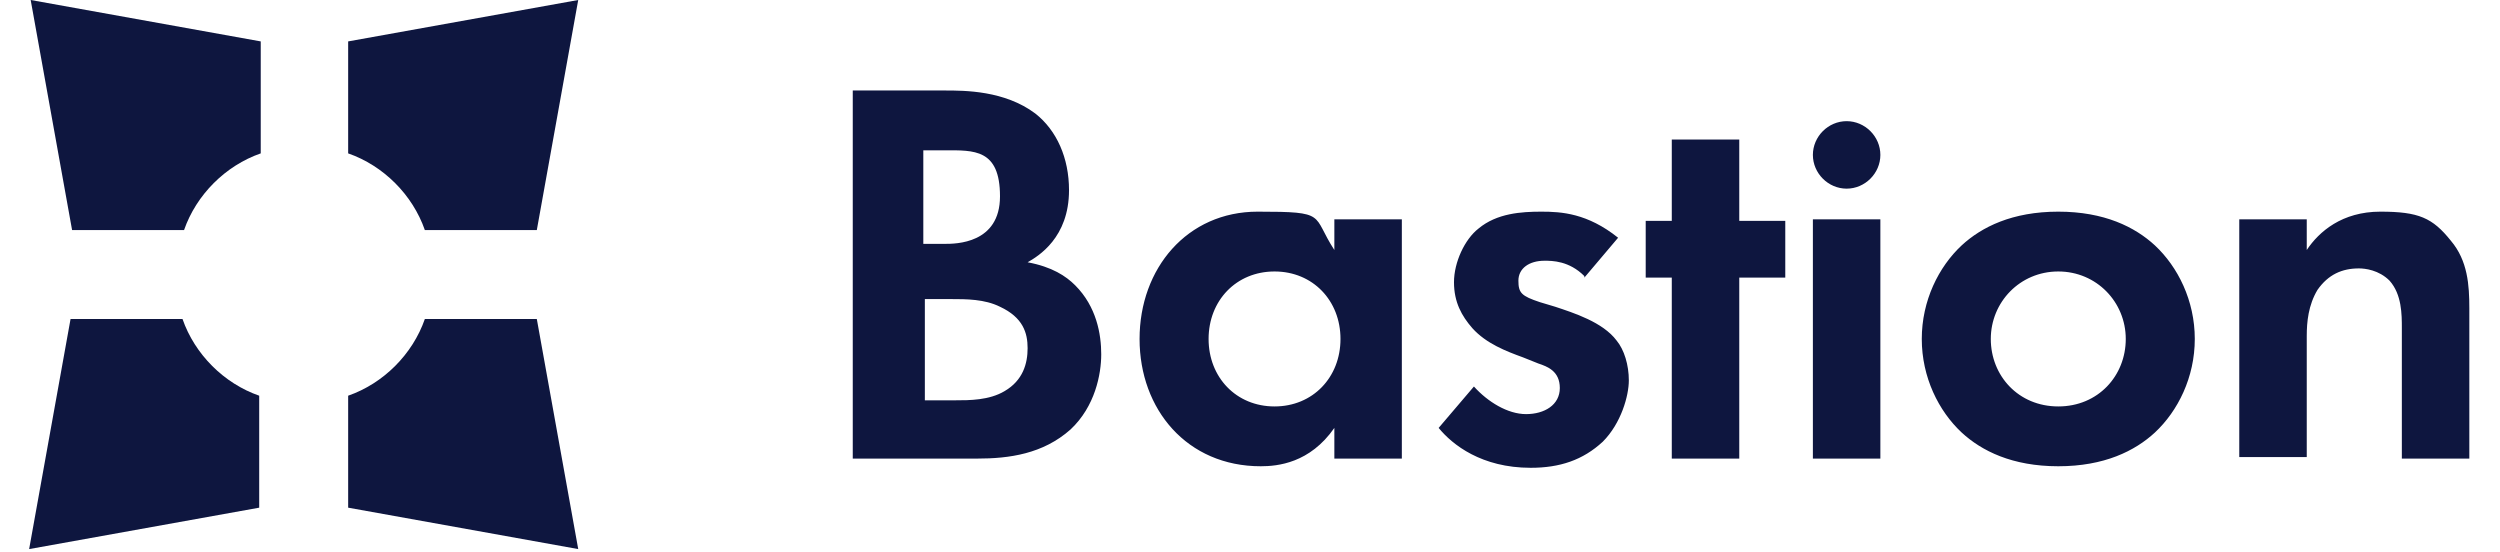 <?xml version="1.0" encoding="UTF-8"?>
<svg xmlns="http://www.w3.org/2000/svg" version="1.1" viewBox="0 0 163 36">
  <defs>
    <style>
      .cls-1 {
        fill: #0e163f;
      }
    </style>
  </defs>
  <!-- Generator: Adobe Illustrator 28.7.1, SVG Export Plug-In . SVG Version: 1.2.0 Build 142)  -->
  <g>
    <g id="Layer_1">
      <g id="Layer_1-2" data-name="Layer_1">
        <path class="cls-1" d="M146,14.3h4.4v2c.8-1.2,2.3-2.5,4.8-2.5s3.4.4,4.6,1.9c1.1,1.3,1.2,2.9,1.2,4.4v9.8h-4.4v-8.5c0-.9,0-2.2-.8-3.1-.7-.7-1.6-.8-2-.8-1.1,0-2,.4-2.7,1.4-.6,1-.7,2.1-.7,3v7.9h-4.4v-15.6h0ZM138.6,22.1c0-2.4-1.9-4.4-4.4-4.4s-4.4,2-4.4,4.4,1.8,4.4,4.4,4.4,4.4-2,4.4-4.4ZM140.5,16c1.5,1.4,2.6,3.6,2.6,6.1s-1.1,4.7-2.6,6.1c-1.3,1.2-3.3,2.2-6.3,2.2s-5-1-6.3-2.2c-1.5-1.4-2.6-3.6-2.6-6.1s1.1-4.7,2.6-6.1c1.3-1.2,3.3-2.2,6.3-2.2s5,1,6.3,2.2M122.6,29.9h-4.4v-15.6h4.4v15.6ZM120.4,7.9c1.2,0,2.2,1,2.2,2.2s-1,2.2-2.2,2.2-2.2-1-2.2-2.2,1-2.2,2.2-2.2ZM113.4,18.1v11.8h-4.4v-11.8h-1.7v-3.7h1.7v-5.3h4.4v5.3h3v3.7s-3,0-3,0ZM103.3,18c-1-1-2.1-1-2.6-1-1,0-1.7.5-1.7,1.3s.2,1,1.4,1.4l1,.3c1.2.4,3.1,1,4,2.2.5.6.8,1.6.8,2.6s-.5,2.8-1.7,4c-1.3,1.2-2.8,1.7-4.7,1.7-3.2,0-5.1-1.5-6-2.6l2.3-2.7c.9,1,2.2,1.8,3.4,1.8s2.2-.6,2.2-1.7-.8-1.4-1.4-1.6l-1-.4c-1.1-.4-2.4-.9-3.3-1.9-.7-.8-1.2-1.7-1.2-3s.7-2.8,1.6-3.5c1.2-1,2.8-1.1,4.1-1.1s3,.1,5,1.7l-2.2,2.6h0ZM78.8,22.1c0,2.5,1.8,4.4,4.3,4.4s4.3-1.9,4.3-4.4-1.8-4.4-4.3-4.4-4.3,1.9-4.3,4.4ZM87,14.3h4.4v15.6h-4.4v-2c-1.6,2.3-3.7,2.5-4.8,2.5-4.8,0-7.9-3.7-7.9-8.3s3.1-8.3,7.7-8.3,3.5.2,5,2.5v-2h0ZM60.3,26.1h2c.9,0,2.2,0,3.2-.6,1.2-.7,1.5-1.8,1.5-2.8s-.3-2-1.8-2.7c-1-.5-2.2-.5-3.2-.5h-1.7s0,6.6,0,6.6ZM60.3,15.9h1.3c.7,0,3.6,0,3.6-3.1s-1.7-3-3.6-3h-1.4v6.1h.1ZM61.6,5.9c1.3,0,3.9,0,5.9,1.5,1.4,1.1,2.2,2.9,2.2,5,0,3.1-2,4.3-2.7,4.7,1.6.3,2.5.9,3.1,1.5,1.4,1.4,1.7,3.2,1.7,4.5s-.4,3.4-2,4.9c-1.8,1.6-4,1.9-6.1,1.9h-8.1V5.9h6Z"/>
        <path class="cls-1" d="M11.9,20.8h-7.3l-2.7,15,15-2.7v-7.3c-2.3-.8-4.2-2.7-5-5M2,0l2.7,15h7.3c.8-2.3,2.7-4.2,5-5V2.7L2,0h0ZM22.7,2.7v7.3c2.3.8,4.2,2.7,5,5h7.3l2.7-15-15,2.7ZM37.7,35.8l-15-2.7v-7.3c2.3-.8,4.2-2.7,5-5h7.3l2.7,15Z"/>
      </g>
    </g>
  </g>
</svg>